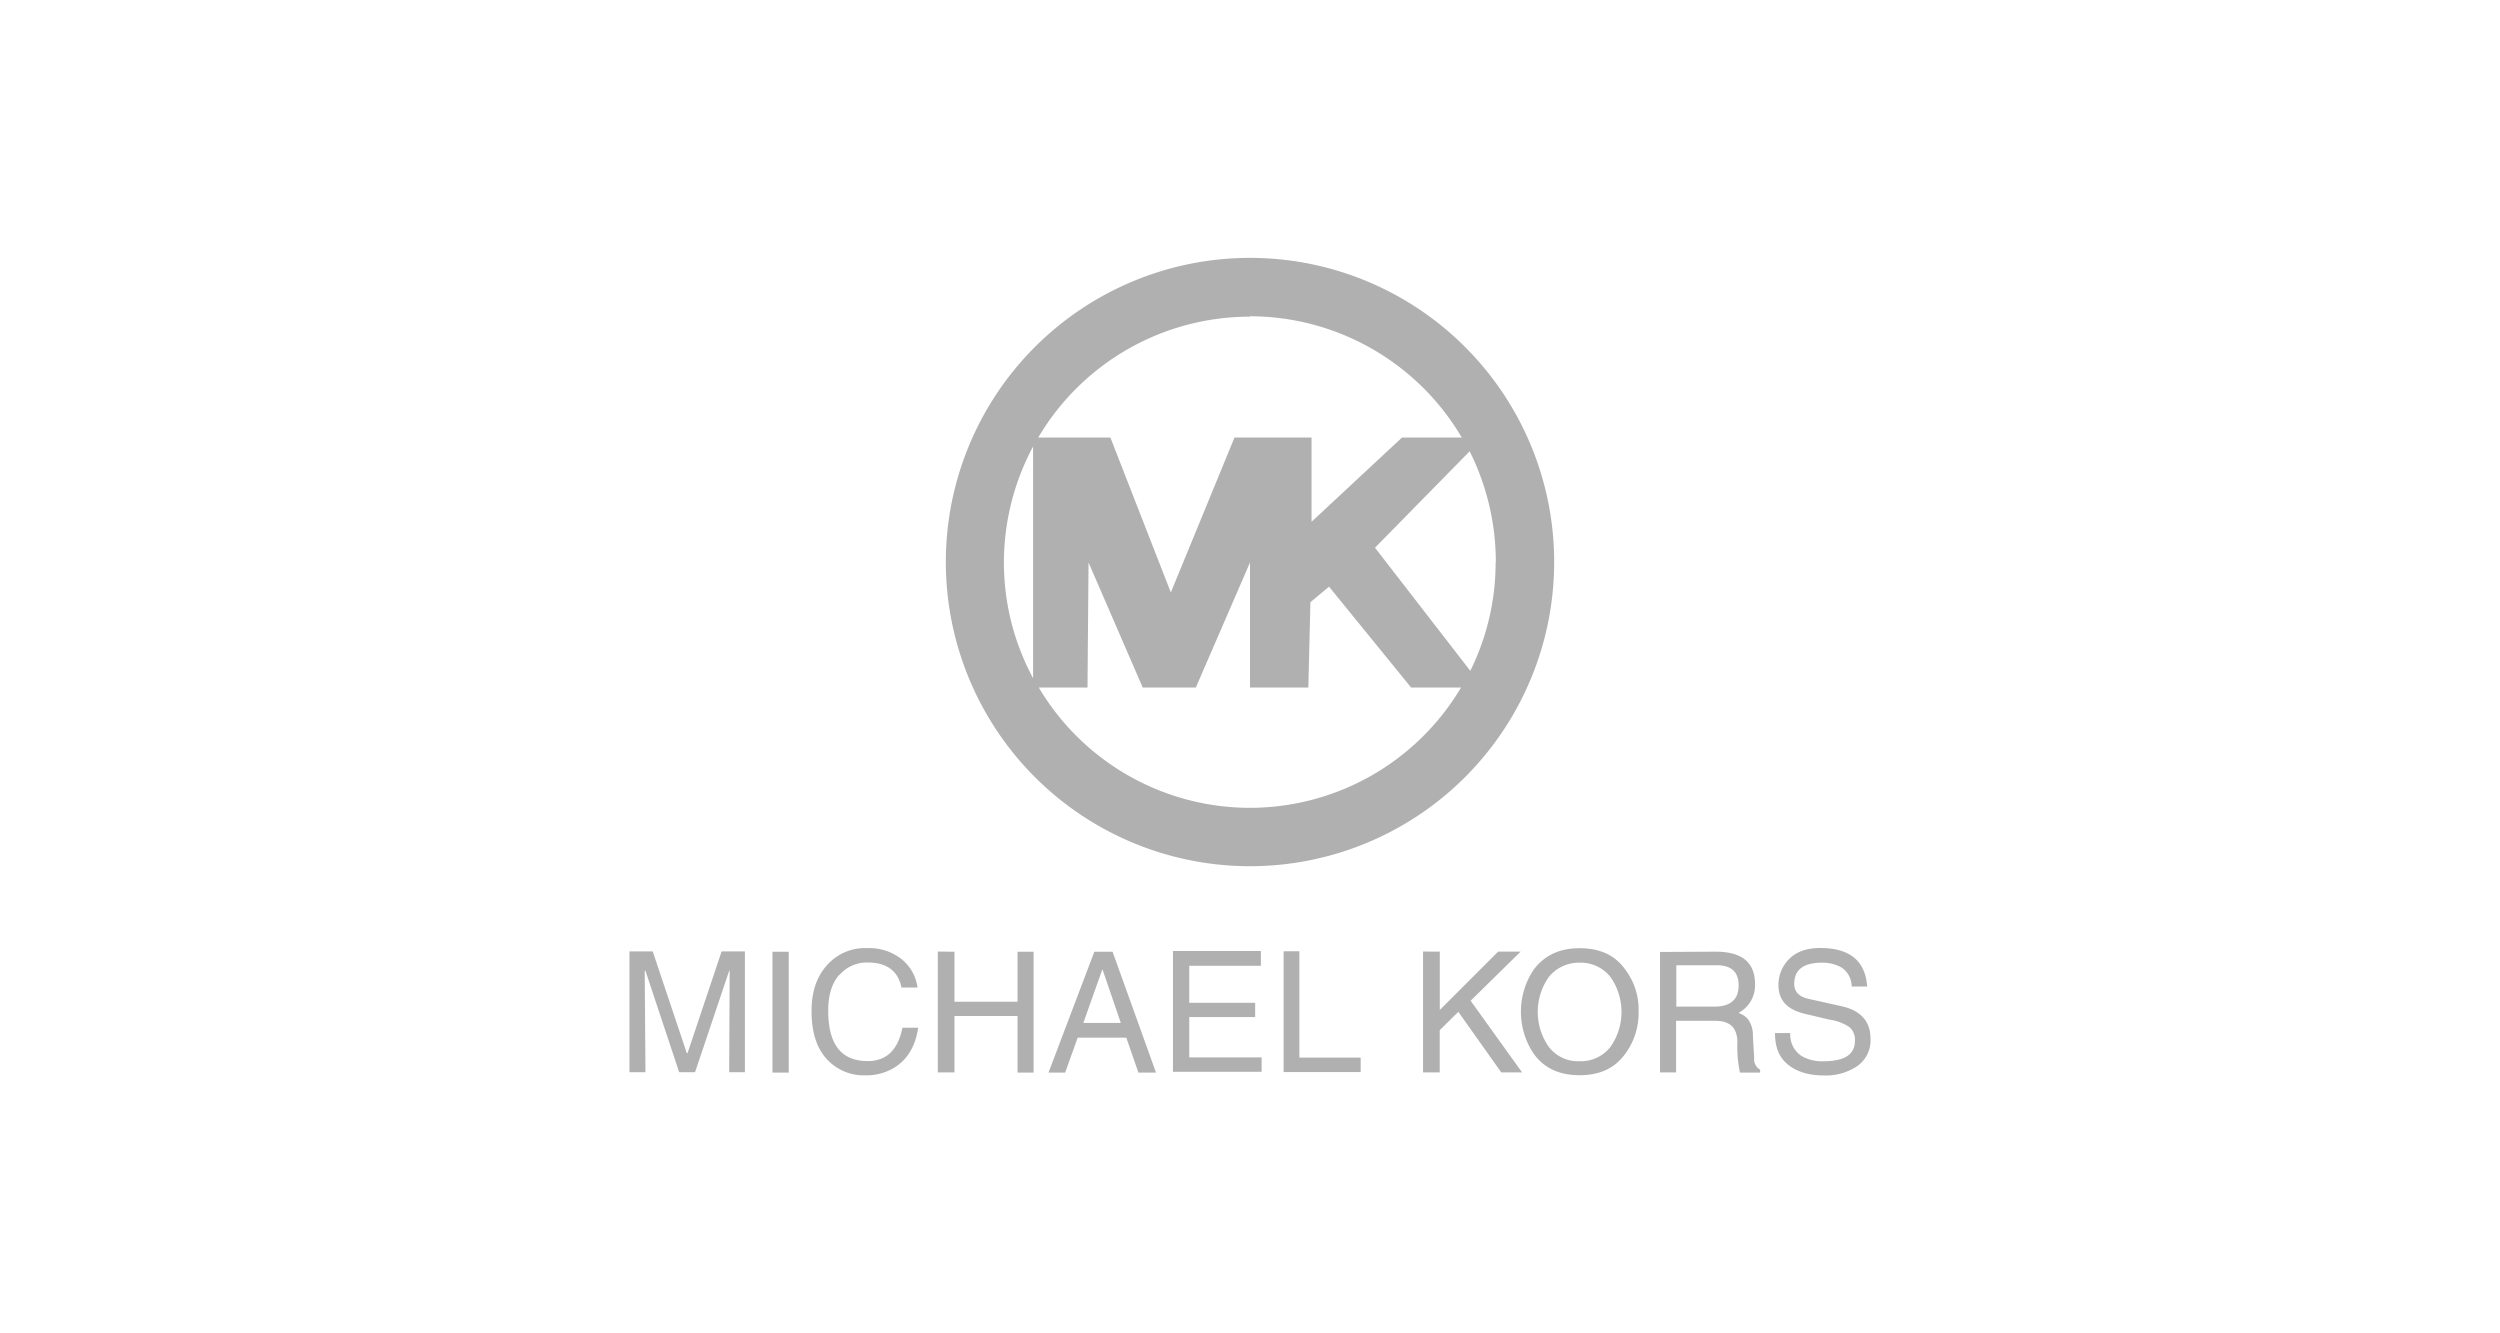 <svg xmlns="http://www.w3.org/2000/svg" id="Michael-Kors" viewBox="0 0 600 320"><defs><style>
      .cls-1, .cls-2 {
        fill: #b0b0b0;
      }

      .cls-1 {
        fill-rule: evenodd;
      }
    </style></defs><g><path class="cls-1" d="M302.61,231.8H285.42v8.87h15.82v3.42H285.42v9.68h17.37v3.47H281.51v-29h21.1Zm9.24-3.41v25.44h14.71v3.47H308.07v-29h3.78Zm33.7,0v14l14-14h5.4l-12,11.79,12.35,17.19h-5L350,242.84l-4.47,4.41v10.12h-4v-29ZM368,232.85a18.13,18.13,0,0,0,0,19.92c2.49,3.54,6.15,5.28,11.11,5.28s8.56-1.74,11.05-5.28a16.4,16.4,0,0,0,3.1-10,15.79,15.79,0,0,0-3.1-9.93c-2.42-3.53-6.08-5.27-11.05-5.27s-8.56,1.8-11.11,5.27m11.11-1.8a9.15,9.15,0,0,1,7.39,3.42,14.61,14.61,0,0,1,0,16.81,9,9,0,0,1-7.39,3.42,8.79,8.79,0,0,1-7.38-3.42,14.56,14.56,0,0,1,0-16.81,9.28,9.28,0,0,1,7.38-3.42m19.3-2.66v29h3.85V245h9.49c3.42,0,5.22,1.68,5.22,5.16a29.73,29.73,0,0,0,.62,7.26h4.84v-.69a2.93,2.93,0,0,1-1.43-2.85l-.31-5.28a6.38,6.38,0,0,0-1.18-4,4.91,4.91,0,0,0-2.3-1.49,7.47,7.47,0,0,0,4-6.89c0-5.27-3.16-7.82-9.49-7.82l-13.28.07Zm3.85,3.28H412c3.54,0,5.27,1.62,5.27,4.84,0,3.42-2,5.09-5.83,5.09h-9.12v-9.93Zm35.06-.62c-4.47,0-6.7,1.68-6.7,5.09,0,1.93,1.18,3.11,3.47,3.6l8.32,1.86c4.34,1.12,6.51,3.66,6.51,7.7a7.51,7.51,0,0,1-3.78,6.95,13.4,13.4,0,0,1-7.51,1.86c-3.72,0-6.7-1-8.75-2.79S426,251.1,426,247.93h3.66a6.17,6.17,0,0,0,2.55,5.4,9.56,9.56,0,0,0,5.4,1.37c5.09,0,7.57-1.62,7.57-4.91a4,4,0,0,0-1.3-3.28,11.51,11.51,0,0,0-4.84-1.8l-6-1.43c-4.1-1-6.21-3.23-6.21-6.83a8.74,8.74,0,0,1,2.36-6.08c1.8-1.92,4.34-2.85,7.63-2.85,7.14,0,10.86,3.1,11.3,9.24H444.4a5.52,5.52,0,0,0-2.48-4.59,9.15,9.15,0,0,0-4.59-1.12M175,233l-8.19,24.33H163L154.91,233h-.18l.18,24.33h-3.84v-29h5.58l8.19,24.45H165l8.19-24.45h5.59v29H175l.12-24.33Zm26.44.93c-1.8,2.05-2.67,4.9-2.67,8.63,0,8.06,3.1,12.1,9.49,12.1,4.47,0,7.26-2.67,8.32-8h3.78c-.68,4.66-2.79,7.95-6.14,9.81a12.77,12.77,0,0,1-6.52,1.61,12,12,0,0,1-8.93-3.54c-2.73-2.73-4-6.7-4-11.91,0-4.47,1.18-8.13,3.6-10.86a12.16,12.16,0,0,1,9.81-4.22,12.43,12.43,0,0,1,8.62,3A10.44,10.44,0,0,1,220.2,237h-3.85c-.81-4-3.54-6-8.13-6a8.7,8.7,0,0,0-6.76,3m27.61-5.58v12h15.14v-12h3.85v29h-3.85V243.84H229.07v13.53h-4v-29Zm33.57,0-11,29h4l3-8.38h11.67l2.91,8.38h4.22l-10.42-29Zm2,4.34L269,245.51H260l4.53-12.78Zm-79.25-4.34h3.91v29h-3.91Z"></path><path class="cls-2" d="M300,61.89a73,73,0,1,0,73,73,73,73,0,0,0-73-73m58.95,73A58.59,58.59,0,0,1,352.87,161L330,131.45l22.72-23.14A59.56,59.56,0,0,1,359,134.87M300,75.91A59,59,0,0,1,350.82,105H336.49l-21.72,20.23V105H296.28L281,142.19,266.49,105H249.18a59,59,0,0,1,50.82-29m-52.06,31.16v55.6a58.44,58.44,0,0,1-7-27.8,59.08,59.08,0,0,1,7-27.8M300,193.88A59,59,0,0,1,249.3,165H261l.25-30,13,30H287l13-30v30h14l.5-20.47,4.47-3.73L338.66,165h12A59,59,0,0,1,300,193.88"></path></g></svg>